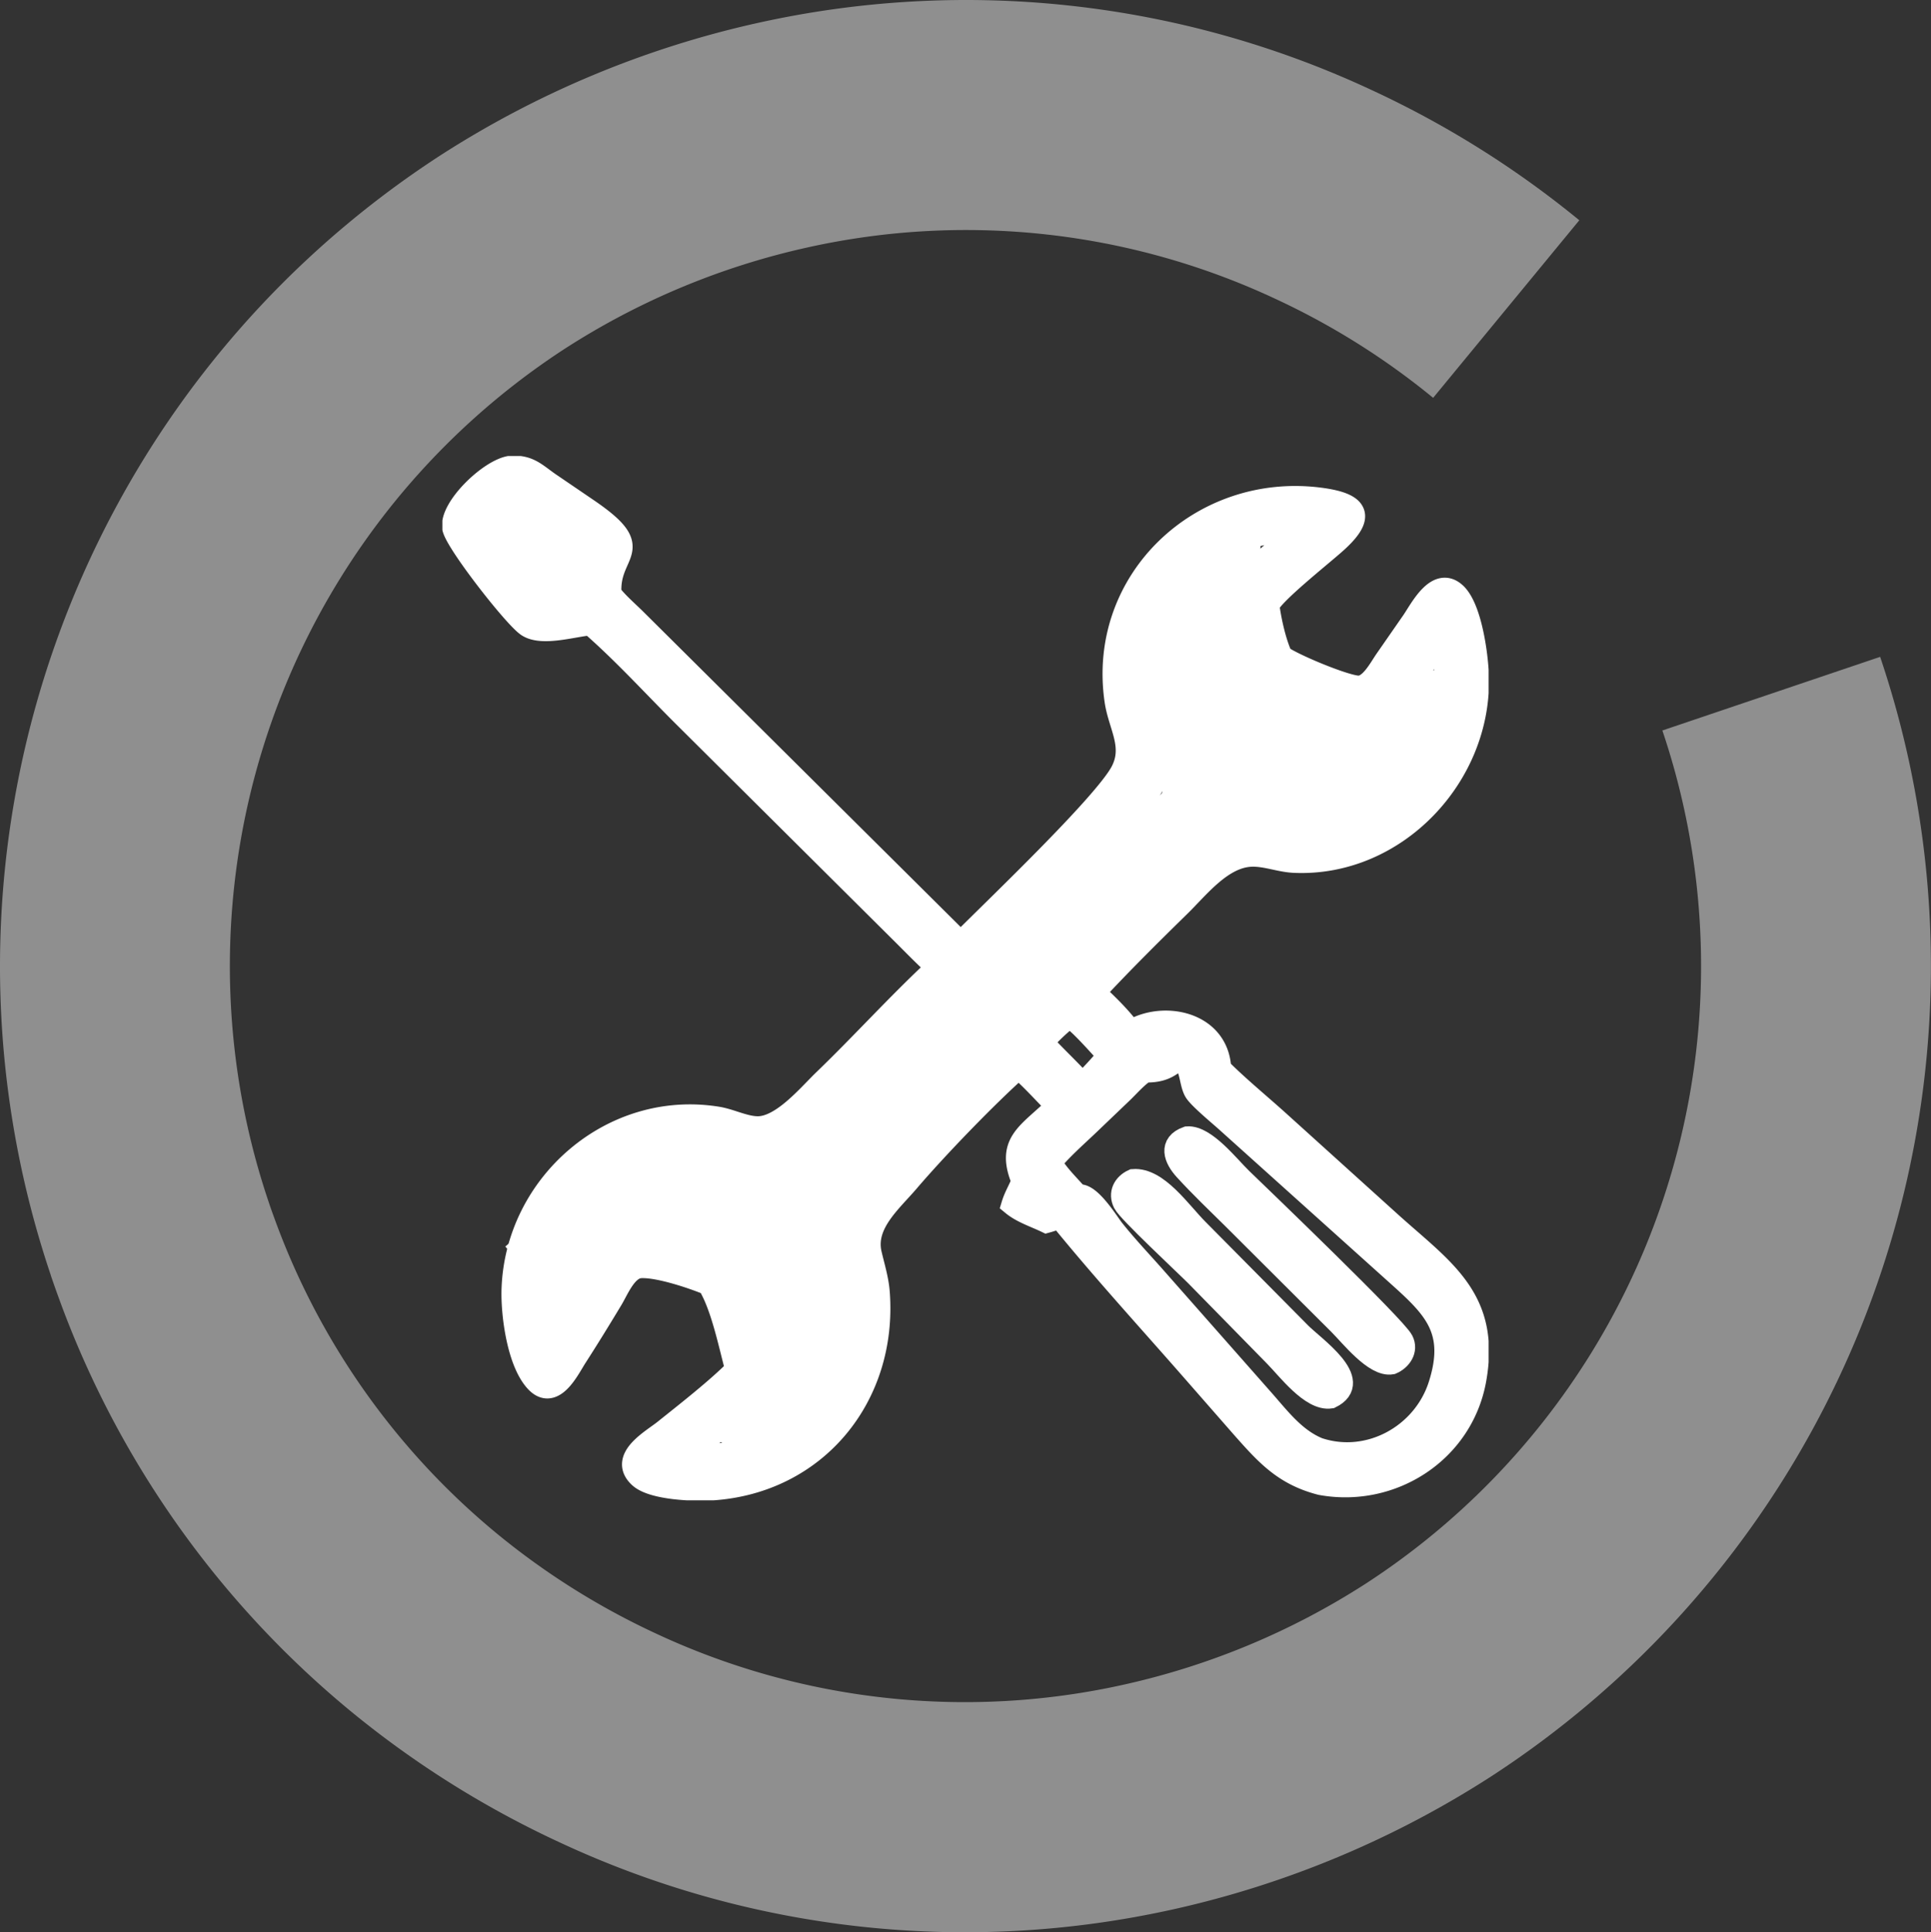 <?xml version="1.0" encoding="UTF-8"?> <svg xmlns="http://www.w3.org/2000/svg" xmlns:xlink="http://www.w3.org/1999/xlink" width="1041" height="1041.559" viewBox="0 0 1041 1041.559"><rect x="0" y="0" width="1041" height="1041.559" fill="#333333" stroke="none"/><defs><clipPath id="clip-path"><rect id="Rectangle_4" data-name="Rectangle 4" width="1041" height="1041.559" fill="#fff"></rect></clipPath><clipPath id="clip-path-2"><rect id="Rectangle_5" data-name="Rectangle 5" width="564.024" height="562.912" fill="none"></rect></clipPath></defs><g id="Group_13" data-name="Group 13" transform="translate(-460 -19.221)"><g id="Group_9" data-name="Group 9" transform="translate(460 19.22)"><g id="Group_8" data-name="Group 8" transform="translate(0 0)" opacity="0.451" clip-path="url(#clip-path)"><path id="Path_2" data-name="Path 2" d="M27.405,687.5q2.046,6.055,4.26,12.087A517.258,517.258,0,0,0,189.584,922.824a523.472,523.472,0,0,0,111.675,70.071,516.681,516.681,0,0,0,331.526,36.237,527.2,527.2,0,0,0,171.068-71.558,521.029,521.029,0,0,0,209.732-603.513l-117.4,39.692a396.908,396.908,0,0,1-159.8,459.816,401.385,401.385,0,0,1-130.37,54.474A393.6,393.6,0,0,1,353.43,880.437a399.437,399.437,0,0,1-85.087-53.389A394.148,394.148,0,0,1,148.025,656.964c-1.118-3.064-2.236-6.138-3.242-9.213A396.938,396.938,0,0,1,304.569,187.924,401.273,401.273,0,0,1,434.95,133.462a393.489,393.489,0,0,1,252.577,27.606,398.391,398.391,0,0,1,85.087,53.378l78.792-95.72a523.426,523.426,0,0,0-111.675-70.06A516.567,516.567,0,0,0,408.216,12.428,526.812,526.812,0,0,0,237.148,83.919C37.624,213.6-48.692,461.98,27.416,687.443Z" transform="translate(-0.001 0.003)" fill="#fff"></path></g></g><g id="Group_12" data-name="Group 12" transform="translate(20.5 6.5)"><g id="Group_10" data-name="Group 10" transform="translate(677.988 258.544)" clip-path="url(#clip-path-2)"><path id="Path_3" data-name="Path 3" d="M80.153,90.89c-9.25.691-26.238,6.139-34.125.8C38.78,86.785,7.213,46.3,6.086,38.784c-1.61-10.733,19.83-31.3,30.982-32.728,10.238-.632,13.737,4.172,21.805,9.568L79.2,29.467c32.1,22.078,10.1,21.7,11.578,44.931,2.964,4.4,10.08,10.482,14.1,14.558l174.8,173.632c15.772-16.038,78.083-75.116,86.88-92.63,6.807-13.552-1.373-24.316-3.362-37.771-9.6-64.971,46.283-117.3,110.2-108.946,21.042,2.749,24.1,9.608,8.2,23.761-8.359,7.44-33.073,26.935-36.149,33.573,1.044,8.245,3.67,20.061,7.13,27.528,5.229,4.2,35.381,16.846,41.908,16.477,6.281-.354,11.168-9.925,14.27-14.382L523.3,89.245c4.368-6.406,13.181-24.013,23.036-14.862,8.277,7.687,11.693,32.969,12.064,44.323,1.757,53.89-44.2,102.623-98.93,100.194-7.819-.347-15.405-3.6-23.2-3.3-15.8.6-28.286,16.959-38.61,27.064-15.583,15.252-31.146,30.7-46,46.659,6.9,6.521,14.033,13.288,19.61,21,17.234-10.772,47.033-5.08,48.225,20.183,9.977,9.981,20.984,18.931,31.455,28.379L511.834,413.9c28.079,25.237,53.007,40.674,45.165,84.18-7.021,38.95-45,63.261-83.244,56.214-19.849-5.123-29.423-15.931-42.4-30.573L405.4,494.073c-24.6-28.136-48.763-54.441-72.4-83.494a60.574,60.574,0,0,1-7.115,2.434c-5.964-2.881-13.179-5.16-18.284-9.373,1.349-4.432,3.793-8.262,5.416-12.573-8.855-21.2,3.316-25.394,18.545-40.507-6.859-6.818-13.381-14.28-20.7-20.59-17.6,15.694-44.425,43.547-59.515,61.215-9.454,11.069-23.966,23.055-20.235,39.1,1.611,6.924,3.758,13.717,4.3,20.846,4.24,55.85-33.586,102.469-90.017,106.055-9.257.588-31.824-.154-38.876-6.692-10.922-10.128,6.9-19.765,13.422-24.995,11.674-9.351,28.437-22.433,38.74-32.88-3.766-13.977-7.75-34.1-14.995-46-9.017-3.711-27.172-9.781-36.645-9.231-7.717.449-12.111,11.812-15.513,17.468-6.272,10.415-12.623,20.756-19.207,30.976-4.04,6.271-11.989,23.125-21.35,13.456-9.917-10.246-13.333-36.411-12.863-50.062,1.946-56.642,53.657-101.519,110.389-92.333,7.093,1.149,14.371,5.058,21.445,5.2,13.16.274,27.482-17.167,36.048-25.428,20.652-19.912,39.947-41.35,60.959-60.846-6.817-6.079-13.2-12.759-19.694-19.186l-118.6-117.915C112.711,122.73,97.193,105.73,80.153,90.89M37.07,24.345C33.441,28.812,28.812,32.235,25,36.518c8.308,10.615,21.969,31.219,31.052,39.174,2.831-.589,5.66-1.2,8.5-1.726,2.868-.385,5.729-.8,8.623-.934A116.446,116.446,0,0,1,77.024,50.2C64.06,40.9,50.507,32.889,37.07,24.345ZM454.249,40.6c-41.144,2.818-77.156,37.771-74.372,79.862,2.162,32.712,20.11,40.918-8.171,73.507-32.743,37.73-72.529,75.1-107.931,110.459-19.228,19.206-65.522,73.674-91.411,75.426-9.3.629-18.351-3.478-27.394-5.062-24.216-4.24-51.752,5.829-68.027,24.075-19.241,21.584-23.684,47.566-18.8,75.091,6.552-9.208,12.308-19.367,18.237-29.018,9.075-14.769,15.9-27.867,36.422-23.93,4.511.867,27.219,9.553,30.549,11.863,3.353,2.326,3.528,6.217,5.806,8.246,3.329,2.965,8.514,2.834,12.029,5.631,6.349,5.051,12.966,31.262,14.261,39.795,3.216,21.173-22.148,34.809-37.03,46.547-2.428,1.927-4.844,3.854-7.176,5.9,24.625.6,44.1-3.577,62.489-21.061,19.882-18.9,28.16-45.443,23.081-72.228-3.773-19.9-10.568-31.329,8.532-49.654,6.273-6.02,9.671-14.025,16.406-21.281,45.322-48.818,96.093-98.6,143.98-145.631,15.014-14.742,29.695-31.567,52.593-31.2,6.52.1,12.779,2.134,19.256,2.584C511.093,204.239,552.8,148.34,538,99.85c-15.289,18.87-21.969,48.475-51.445,42.032-10.5-2.3-35.4-11.829-43.427-18.433-6.841-5.629-16.229-30.788-16.923-40.225-1.094-14.868,25.8-34.319,35.95-42.44a60.912,60.912,0,0,0-7.9-.18ZM338.237,302.475a106.864,106.864,0,0,0-14.579,13.814c7.019,7.634,14.662,14.723,21.6,22.379,4.935-4.791,9.61-10.043,14.125-15.235-4.149-4.486-16.367-18.572-21.147-20.956Zm58.579,22.589c-5.01,5.077-9.828,6.824-16.939,6.854h-.889c-4.647,2.97-8.835,8.019-12.9,11.836l-18.369,17.562c-6.695,6.316-13.734,12.57-19.649,19.636,3.429,5.888,7.761,10.264,12.283,15.254.183.9.369,3,.986,3.565,5.921-5.553,17.44,13.54,20.508,17.4,7.373,9.29,15.765,18.041,23.584,26.967L443.2,509.627c8.6,9.805,16.785,20.572,29.215,25.655,27.245,9.068,56.671-7.16,65.316-34.24,9.625-30.147-3.236-42.048-23.149-59.909l-91.678-82.4c-3.689-3.336-14.779-12.478-16.9-16.064-3.106-5.246-1.857-16.061-9.186-17.6Z" transform="translate(-0.219 -0.219)" fill="#fff"></path><path id="Path_4" data-name="Path 4" d="M80.153,90.89c-9.25.691-26.238,6.139-34.125.8C38.78,86.785,7.213,46.3,6.086,38.784c-1.61-10.733,19.83-31.3,30.982-32.728,10.238-.632,13.737,4.172,21.805,9.568L79.2,29.467c32.1,22.078,10.1,21.7,11.578,44.931,2.964,4.4,10.08,10.482,14.1,14.558l174.8,173.632c15.772-16.038,78.083-75.116,86.88-92.63,6.807-13.552-1.373-24.316-3.362-37.771-9.6-64.971,46.283-117.3,110.2-108.946,21.042,2.749,24.1,9.608,8.2,23.761-8.359,7.44-33.073,26.935-36.149,33.573,1.044,8.245,3.67,20.061,7.13,27.528,5.229,4.2,35.381,16.846,41.908,16.477,6.281-.354,11.168-9.925,14.27-14.382L523.3,89.245c4.368-6.406,13.181-24.013,23.036-14.862,8.277,7.687,11.693,32.969,12.064,44.323,1.757,53.89-44.2,102.623-98.93,100.194-7.819-.347-15.405-3.6-23.2-3.3-15.8.6-28.286,16.959-38.61,27.064-15.583,15.252-31.146,30.7-46,46.659,6.9,6.521,14.033,13.288,19.61,21,17.234-10.772,47.033-5.08,48.225,20.183,9.977,9.981,20.984,18.931,31.455,28.379L511.834,413.9c28.079,25.237,53.007,40.674,45.165,84.18-7.021,38.95-45,63.261-83.244,56.214-19.849-5.123-29.423-15.931-42.4-30.573L405.4,494.073c-24.6-28.136-48.763-54.441-72.4-83.494a60.574,60.574,0,0,1-7.115,2.434c-5.964-2.881-13.179-5.16-18.284-9.373,1.349-4.432,3.793-8.262,5.416-12.573-8.855-21.2,3.316-25.394,18.545-40.507-6.859-6.818-13.381-14.28-20.7-20.59-17.6,15.694-44.425,43.547-59.515,61.215-9.454,11.069-23.966,23.055-20.235,39.1,1.611,6.924,3.758,13.717,4.3,20.846,4.24,55.85-33.586,102.469-90.017,106.055-9.257.588-31.824-.154-38.876-6.692-10.922-10.128,6.9-19.765,13.422-24.995,11.674-9.351,28.437-22.433,38.74-32.88-3.766-13.977-7.75-34.1-14.995-46-9.017-3.711-27.172-9.781-36.645-9.231-7.717.449-12.111,11.812-15.513,17.468-6.272,10.415-12.623,20.756-19.207,30.976-4.04,6.271-11.989,23.125-21.35,13.456-9.917-10.246-13.333-36.411-12.863-50.062,1.946-56.642,53.657-101.519,110.389-92.333,7.093,1.149,14.371,5.058,21.445,5.2,13.16.274,27.482-17.167,36.048-25.428,20.652-19.912,39.947-41.35,60.959-60.846-6.817-6.079-13.2-12.759-19.694-19.186l-118.6-117.915C112.711,122.73,97.193,105.73,80.153,90.89ZM37.07,24.345C33.441,28.812,28.812,32.235,25,36.518c8.308,10.615,21.969,31.219,31.052,39.174,2.831-.589,5.66-1.2,8.5-1.726,2.868-.385,5.729-.8,8.623-.934A116.446,116.446,0,0,1,77.024,50.2C64.06,40.9,50.507,32.889,37.07,24.345ZM454.249,40.6c-41.144,2.818-77.156,37.771-74.372,79.862,2.162,32.712,20.11,40.918-8.171,73.507-32.743,37.73-72.529,75.1-107.931,110.459-19.228,19.206-65.522,73.674-91.411,75.426-9.3.629-18.351-3.478-27.394-5.062-24.216-4.24-51.752,5.829-68.027,24.075-19.241,21.584-23.684,47.566-18.8,75.091,6.552-9.208,12.308-19.367,18.237-29.018,9.075-14.769,15.9-27.867,36.422-23.93,4.511.867,27.219,9.553,30.549,11.863,3.353,2.326,3.528,6.217,5.806,8.246,3.329,2.965,8.514,2.834,12.029,5.631,6.349,5.051,12.966,31.262,14.261,39.795,3.216,21.173-22.148,34.809-37.03,46.547-2.428,1.927-4.844,3.854-7.176,5.9,24.625.6,44.1-3.577,62.489-21.061,19.882-18.9,28.16-45.443,23.081-72.228-3.773-19.9-10.568-31.329,8.532-49.654,6.273-6.02,9.671-14.025,16.406-21.281,45.322-48.818,96.093-98.6,143.98-145.631,15.014-14.742,29.695-31.567,52.593-31.2,6.52.1,12.779,2.134,19.256,2.584C511.093,204.239,552.8,148.34,538,99.85c-15.289,18.87-21.969,48.475-51.445,42.032-10.5-2.3-35.4-11.829-43.427-18.433-6.841-5.629-16.229-30.788-16.923-40.225-1.094-14.868,25.8-34.319,35.95-42.44a60.912,60.912,0,0,0-7.9-.18ZM338.237,302.475a106.864,106.864,0,0,0-14.579,13.814c7.019,7.634,14.662,14.723,21.6,22.379,4.935-4.791,9.61-10.043,14.125-15.235-4.149-4.486-16.367-18.572-21.147-20.956Zm58.579,22.589c-5.01,5.077-9.828,6.824-16.939,6.854h-.889c-4.647,2.97-8.835,8.019-12.9,11.836l-18.369,17.562c-6.695,6.316-13.734,12.57-19.649,19.636,3.429,5.888,7.761,10.264,12.283,15.254.183.9.369,3,.986,3.565,5.921-5.553,17.44,13.54,20.508,17.4,7.373,9.29,15.765,18.041,23.584,26.967L443.2,509.627c8.6,9.805,16.785,20.572,29.215,25.655,27.245,9.068,56.671-7.16,65.316-34.24,9.625-30.147-3.236-42.048-23.149-59.909l-91.678-82.4c-3.689-3.336-14.779-12.478-16.9-16.064-3.106-5.246-1.857-16.061-9.186-17.6Z" transform="translate(-0.219 -0.219)" fill="none" stroke="#fff" stroke-miterlimit="10" stroke-width="12"></path><path id="Path_5" data-name="Path 5" d="M523.618,490.21c-9.088,1.693-22.039-14.893-28.266-21.1l-56.931-56.771c-8.84-8.73-17.826-17.286-26.215-26.461-5.594-6.12-8.505-13.934,1.231-17.378,9.674-.687,22.271,15.662,29.179,22.341,11.035,10.669,82.971,79.748,86.757,87.177,2.625,5.149-1.063,10.208-5.756,12.193" transform="translate(-11.836 -1.179)" fill="#fff"></path><path id="Path_6" data-name="Path 6" d="M523.618,490.21c-9.088,1.693-22.039-14.893-28.266-21.1l-56.931-56.771c-8.84-8.73-17.826-17.286-26.215-26.461-5.594-6.12-8.505-13.934,1.231-17.378,9.674-.687,22.271,15.662,29.179,22.341,11.035,10.669,82.971,79.748,86.757,87.177C532,483.167,528.312,488.226,523.618,490.21Z" transform="translate(-11.836 -1.179)" fill="none" stroke="#fff" stroke-miterlimit="10" stroke-width="12"></path><path id="Path_7" data-name="Path 7" d="M488.559,525.29c-10.431,1.585-23.035-15.32-29.986-22.359L416.25,459.768c-5.673-5.724-36.635-34.519-39.035-39.243-2.63-5.173-.063-10.032,4.936-12.308,13.135-1.026,25.416,17.416,34.8,26.787l55.14,55.667c7.347,7.483,34.508,25.826,16.472,34.619" transform="translate(-9.71 -17.877)" fill="#fff"></path><path id="Path_8" data-name="Path 8" d="M488.559,525.29c-10.431,1.585-23.035-15.32-29.986-22.359L416.25,459.768c-5.673-5.724-36.635-34.519-39.035-39.243-2.63-5.173-.063-10.032,4.936-12.308,13.135-1.026,25.416,17.416,34.8,26.787l55.14,55.667C479.434,498.155,506.595,516.5,488.559,525.29Z" transform="translate(-9.71 -17.877)" fill="none" stroke="#fff" stroke-miterlimit="10" stroke-width="12"></path></g><rect id="Rectangle_6" data-name="Rectangle 6" width="56" height="46" transform="translate(708 288)" fill="#fff"></rect><rect id="Rectangle_7" data-name="Rectangle 7" width="167" height="46" transform="matrix(0.719, 0.695, -0.695, 0.719, 795.954, 616.351)" fill="#fff"></rect><rect id="Rectangle_8" data-name="Rectangle 8" width="81" height="93" transform="translate(816 616)" fill="#fff"></rect><rect id="Rectangle_9" data-name="Rectangle 9" width="331" height="46" transform="translate(865.421 640.763) rotate(-45)" fill="#fff"></rect><rect id="Rectangle_10" data-name="Rectangle 10" width="66" height="117" transform="translate(1053 321)" fill="#fff"></rect><rect id="Rectangle_11" data-name="Rectangle 11" width="132" height="83" transform="translate(1066 379)" fill="#fff"></rect><rect id="Rectangle_12" data-name="Rectangle 12" width="45" height="69" transform="matrix(0.839, 0.545, -0.545, 0.839, 853.58, 724.26)" fill="#fff"></rect><rect id="Rectangle_13" data-name="Rectangle 13" width="52.469" height="83.028" transform="translate(774.571 630.189) rotate(49)" fill="#fff"></rect><rect id="Rectangle_14" data-name="Rectangle 14" width="33" height="59" transform="translate(1182 374)" fill="#fff"></rect><rect id="Rectangle_15" data-name="Rectangle 15" width="29" height="29" transform="translate(1090 297)" fill="#fff"></rect></g></g></svg> 